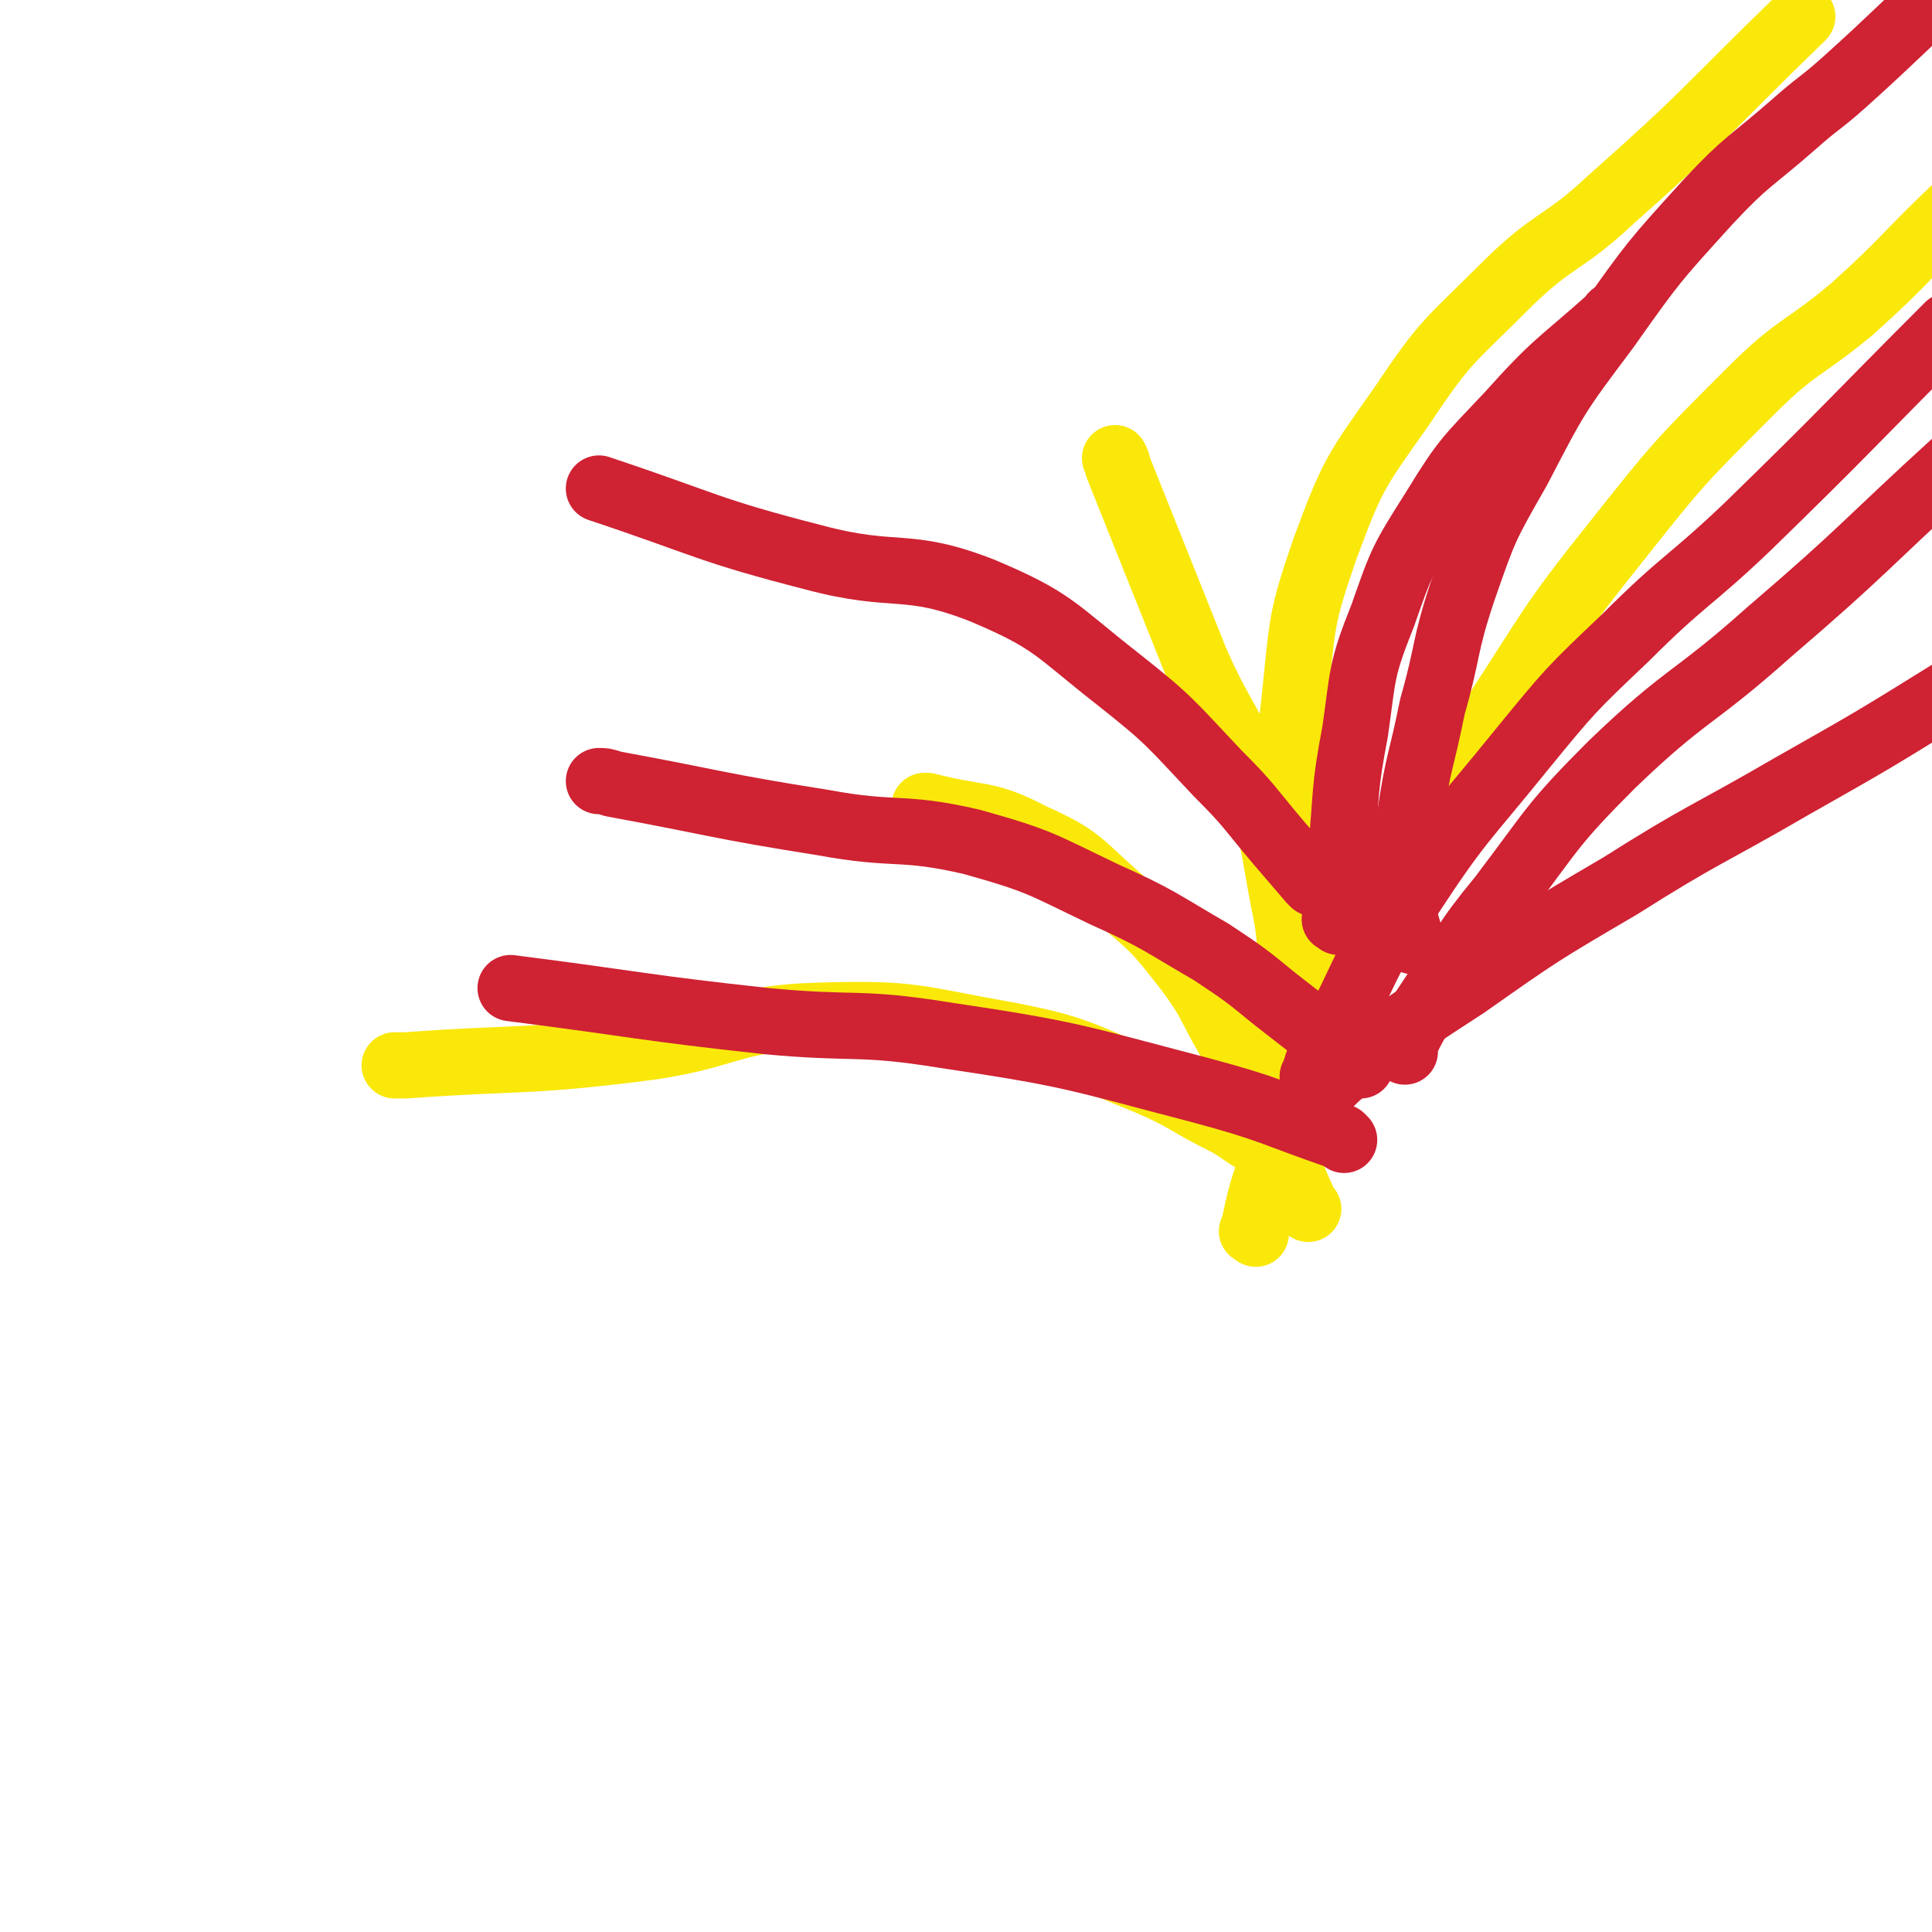 <svg viewBox='0 0 700 700' version='1.1' xmlns='http://www.w3.org/2000/svg' xmlns:xlink='http://www.w3.org/1999/xlink'><g fill='none' stroke='#FAE80B' stroke-width='24' stroke-linecap='round' stroke-linejoin='round'><path d='M474,438c-1,-1 -1,-1 -1,-1 -4,-9 -4,-9 -7,-17 -4,-7 -4,-7 -7,-15 -1,-4 -1,-5 -3,-9 -5,-10 -5,-10 -11,-20 -7,-12 -6,-13 -15,-25 -11,-14 -11,-14 -24,-25 -15,-13 -14,-15 -32,-23 -17,-9 -19,-6 -38,-11 -1,0 -1,0 -1,0 0,0 0,0 0,0 '/><path d='M477,378c-1,-1 -1,-1 -1,-1 -3,-13 -4,-13 -6,-25 -2,-22 -3,-23 -3,-45 0,-27 -1,-27 2,-53 3,-28 2,-29 11,-55 10,-27 11,-28 28,-52 16,-24 17,-23 37,-43 18,-18 21,-15 39,-32 35,-31 34,-32 68,-65 0,0 0,0 1,-1 '/><path d='M455,447c-1,-1 -2,-1 -1,-1 3,-14 3,-14 8,-28 8,-23 7,-24 17,-46 12,-27 13,-27 27,-53 17,-30 16,-30 35,-59 21,-32 20,-33 44,-63 23,-29 23,-29 49,-55 17,-17 19,-15 37,-30 20,-18 19,-19 38,-37 '/><path d='M469,382c-1,-1 -1,-1 -1,-1 -1,-13 1,-13 0,-26 -1,-15 0,-15 -3,-29 -4,-21 -3,-22 -10,-41 -9,-24 -12,-23 -22,-46 -14,-35 -14,-35 -28,-70 0,-1 0,-1 -1,-3 '/><path d='M457,415c-1,-1 -1,-1 -1,-1 -7,-4 -7,-5 -13,-8 -14,-7 -13,-8 -27,-14 -25,-10 -25,-12 -51,-17 -34,-6 -34,-8 -68,-7 -34,1 -33,8 -67,12 -41,5 -42,3 -83,6 -2,0 -2,0 -4,0 '/></g>
<g fill='none' stroke='#CF2233' stroke-width='24' stroke-linecap='round' stroke-linejoin='round'><path d='M477,391c-1,-1 -2,-1 -1,-1 2,-8 3,-8 7,-15 13,-25 11,-26 27,-49 19,-29 20,-28 41,-54 18,-22 18,-22 38,-41 21,-21 23,-20 44,-40 37,-36 37,-37 73,-73 '/><path d='M487,413c-1,-1 -1,-1 -1,-1 -26,-9 -25,-10 -51,-17 -46,-12 -46,-13 -93,-20 -31,-5 -32,-2 -64,-5 -46,-5 -46,-6 -93,-12 '/><path d='M493,386c-1,-1 -1,-1 -1,-1 -6,-5 -6,-5 -12,-9 -9,-7 -9,-7 -18,-14 -11,-9 -11,-9 -23,-17 -19,-11 -19,-12 -39,-21 -23,-11 -23,-12 -48,-19 -26,-6 -27,-2 -54,-7 -38,-6 -38,-7 -76,-14 -3,-1 -3,-1 -5,-1 '/><path d='M512,341c-1,-1 -1,-1 -1,-1 -2,-8 -3,-8 -3,-16 0,-14 0,-15 3,-29 3,-20 4,-19 8,-39 6,-21 4,-21 11,-42 8,-23 8,-23 20,-44 14,-27 14,-27 32,-51 17,-24 17,-24 37,-46 14,-15 15,-14 31,-28 9,-8 9,-7 18,-15 20,-18 20,-19 40,-37 0,0 0,0 1,-1 '/><path d='M485,334c-1,-1 -2,-1 -1,-1 0,-13 1,-13 2,-25 2,-22 1,-22 5,-43 3,-21 2,-22 10,-42 7,-20 7,-20 19,-39 11,-18 12,-18 27,-34 17,-19 18,-18 37,-35 0,-1 1,-1 1,-1 0,0 0,0 0,0 '/><path d='M476,320c-1,-1 -1,-1 -1,-1 -6,-7 -6,-7 -12,-14 -11,-13 -10,-13 -22,-25 -17,-18 -17,-19 -36,-34 -23,-18 -23,-21 -49,-32 -28,-11 -31,-4 -61,-12 -39,-10 -39,-12 -78,-25 0,0 0,0 0,0 '/><path d='M509,381c-1,-1 -2,-1 -1,-1 5,-10 5,-10 11,-19 12,-18 11,-19 25,-36 19,-25 18,-26 40,-48 27,-26 29,-23 57,-48 35,-30 34,-31 68,-62 '/><path d='M478,399c-1,-1 -2,-1 -1,-1 6,-7 7,-8 15,-14 19,-14 19,-14 39,-27 27,-19 27,-19 56,-36 30,-19 31,-18 62,-36 30,-17 30,-17 59,-35 1,0 1,0 1,0 '/></g>
</svg>